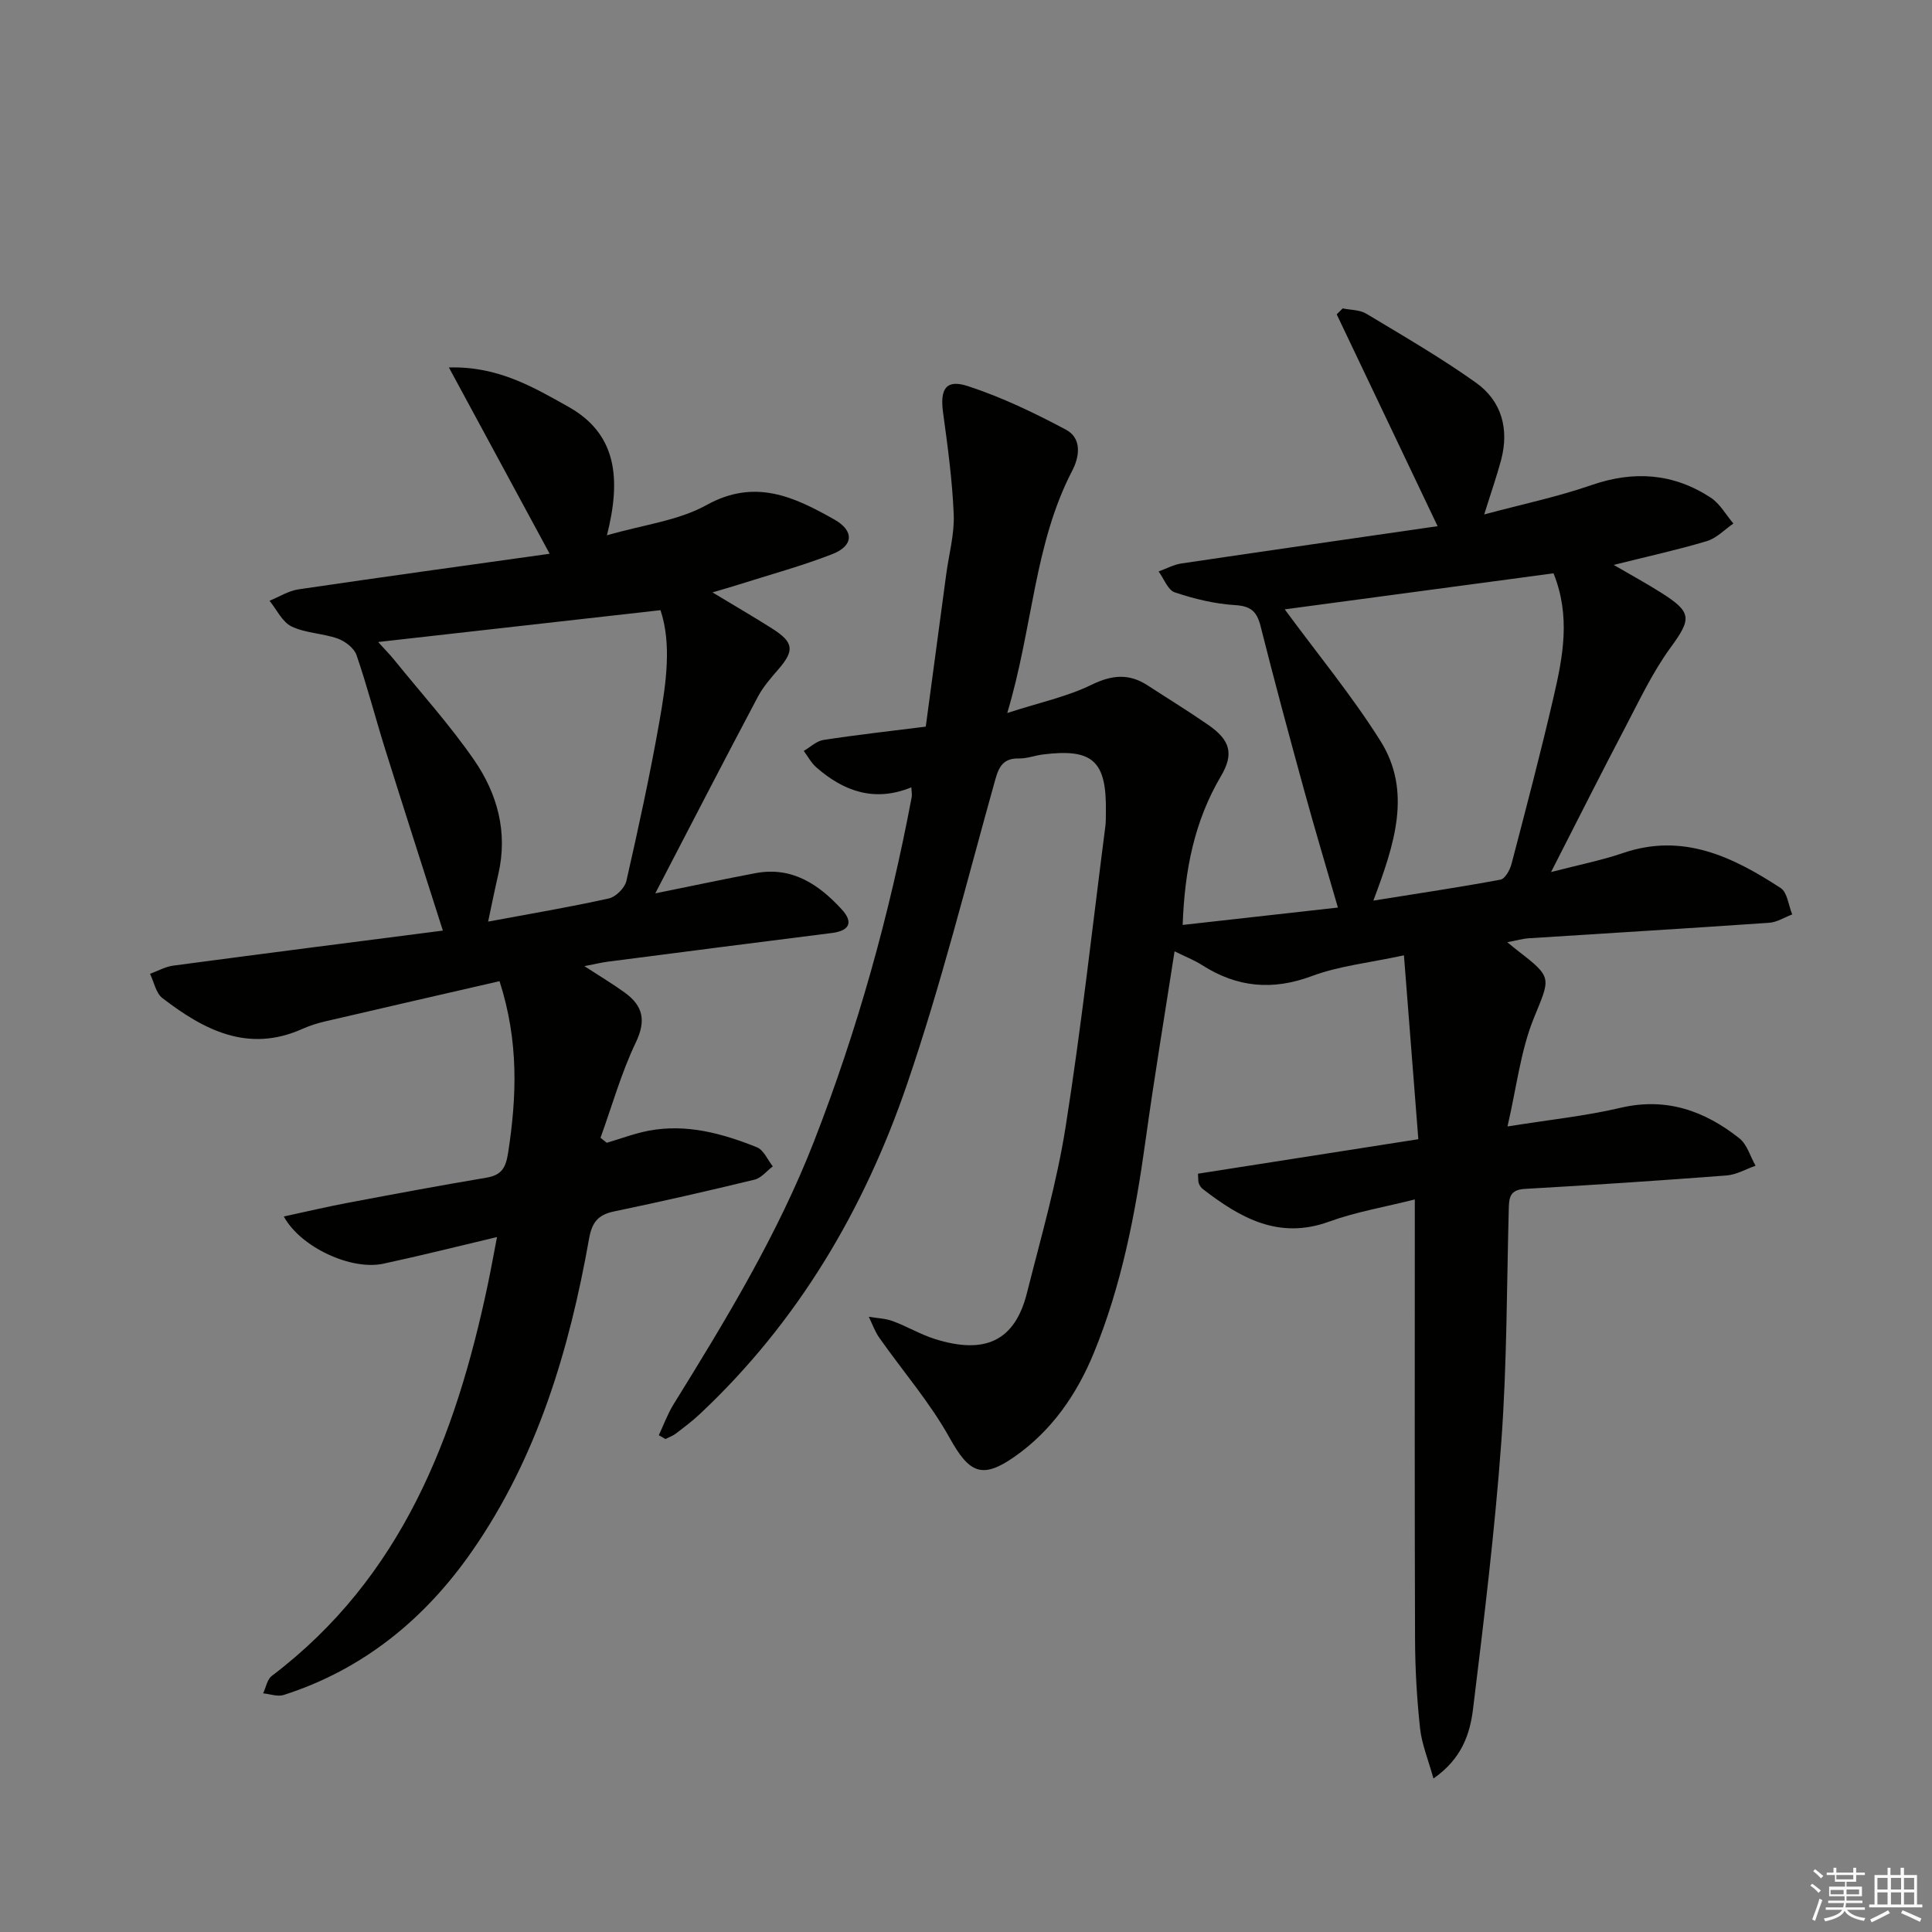 <svg enable-background="new 0 0 400 400" viewBox="0 0 400 400" xmlns="http://www.w3.org/2000/svg"><rect x="0" y="0" width="400" height="400" fill="#808080" stroke="none"/><path d="m136.4 297.15c1-2.13 1.81-4.39 3.04-6.38 10.87-17.55 21.58-35.18 29.11-54.51 9-23.11 15.62-46.89 20.21-71.25.09-.46-.03-.96-.08-2-7.58 3.11-13.99.85-19.68-4.15-1.05-.92-1.74-2.25-2.59-3.39 1.35-.78 2.63-2.05 4.07-2.27 6.88-1.06 13.81-1.83 21.19-2.76 1.43-10.63 2.83-21.11 4.24-31.58.55-4.11 1.71-8.25 1.55-12.33-.29-7.06-1.25-14.11-2.21-21.13-.66-4.85.58-6.95 5.14-5.46 7.01 2.29 13.77 5.54 20.3 9.02 3.29 1.75 2.87 5.49 1.3 8.5-7.91 15.21-8.12 32.38-13.45 50.16 6.76-2.19 12.41-3.38 17.44-5.84 4.25-2.07 7.78-2.39 11.65.14 4.18 2.72 8.44 5.33 12.54 8.17 4.54 3.15 5.34 5.98 2.62 10.59-5.49 9.3-7.53 19.42-7.93 30.82 10.63-1.19 21.07-2.36 32.14-3.6-2.4-8.3-4.76-16.15-6.93-24.06-3.12-11.36-6.2-22.74-9.07-34.16-.77-3.07-2-4.2-5.3-4.4-4.21-.26-8.46-1.29-12.48-2.64-1.43-.48-2.24-2.83-3.34-4.33 1.57-.56 3.1-1.41 4.72-1.65 17.51-2.6 35.03-5.11 53.04-7.72-7.3-15.34-14.09-29.6-20.89-43.86.41-.41.83-.82 1.24-1.23 1.64.34 3.53.28 4.89 1.1 7.66 4.61 15.43 9.1 22.7 14.28 5.34 3.8 6.91 9.62 5.2 16.04-.9 3.36-2.06 6.65-3.49 11.24 7.85-2.11 15.18-3.64 22.19-6.07 8.79-3.05 16.98-2.46 24.69 2.58 1.92 1.25 3.16 3.55 4.71 5.37-1.82 1.25-3.48 3.04-5.49 3.64-6.01 1.8-12.15 3.14-19.29 4.93 3.73 2.17 6.8 3.84 9.74 5.7 6.56 4.13 6.39 5.44 1.98 11.49-3.68 5.05-6.39 10.83-9.31 16.4-5.01 9.54-9.85 19.18-15.38 30 5.76-1.5 10.42-2.41 14.87-3.93 12.42-4.26 22.75.77 32.67 7.24 1.39.91 1.62 3.59 2.39 5.46-1.59.6-3.15 1.62-4.77 1.73-16.58 1.15-33.18 2.14-49.77 3.21-1.27.08-2.52.45-4.45.82 1.16.94 1.76 1.45 2.39 1.93 7.07 5.43 6.46 5.51 3.1 13.79-2.73 6.73-3.55 14.23-5.45 22.42 8.82-1.41 16.22-2.17 23.4-3.86 9.48-2.22 17.41.62 24.6 6.31 1.61 1.27 2.26 3.75 3.36 5.68-2 .7-3.97 1.87-6.02 2.02-13.91 1.06-27.84 1.99-41.78 2.78-3.19.18-3.24 1.97-3.3 4.32-.42 15.98-.37 31.99-1.53 47.91-1.35 18.52-3.6 36.98-5.86 55.42-.63 5.15-2.3 10.32-8.2 14.42-1.1-3.98-2.42-7.12-2.77-10.38-.66-6.11-1.02-12.28-1.04-18.42-.1-28.16-.05-56.33-.05-84.5 0-1.8 0-3.6 0-6.59-6.38 1.61-12.24 2.59-17.73 4.59-10.43 3.8-18.39-.75-26.13-6.72-.38-.29-.7-.75-.86-1.2-.16-.44-.1-.97-.17-2 14.86-2.32 29.7-4.65 45.62-7.14-.98-12.53-1.94-24.69-2.98-38.07-7.27 1.57-13.42 2.19-19.02 4.28-8.2 3.06-15.53 2.37-22.76-2.25-1.65-1.05-3.51-1.77-5.71-2.86-2.08 13.43-4.24 26.35-6.03 39.32-2.08 15-4.92 29.8-10.7 43.87-3.54 8.6-8.73 16.1-16.46 21.49-6.77 4.72-9.38 3.24-13.38-3.94-4.08-7.34-9.7-13.82-14.56-20.73-.92-1.31-1.46-2.88-2.17-4.34 1.66.28 3.4.32 4.95.89 2.96 1.09 5.72 2.76 8.71 3.7 10.4 3.28 16.58.42 19.08-9.53 2.88-11.43 6.18-22.81 8.01-34.42 3.26-20.65 5.55-41.45 8.22-62.19.13-.99.1-2 .11-3 .17-10.55-2.72-13.18-13.07-11.87-1.65.21-3.28.85-4.9.82-3.14-.07-4.14 1.53-4.92 4.35-5.91 21.09-11.19 42.41-18.28 63.11-8.87 25.93-22.61 49.23-42.84 68.22-1.57 1.48-3.31 2.79-5.03 4.1-.64.49-1.44.76-2.16 1.13-.45-.28-.9-.54-1.36-.79zm185.24-178.45c-18.69 2.51-37.44 5.02-55.65 7.46 6.81 9.26 13.9 17.85 19.79 27.2 6.63 10.51 2.91 21.51-1.44 33.1 9.43-1.51 17.91-2.77 26.32-4.34.95-.18 1.96-2.01 2.28-3.24 3.02-11.54 6.06-23.07 8.74-34.69 1.9-8.23 3.54-16.59-.04-25.49z" fill="#010100"/><path d="m135.67 184.96c7.77-1.57 14.24-2.95 20.73-4.18 7.58-1.43 13.13 2.32 17.89 7.52 2.45 2.68 1.58 4.41-2.08 4.87-15.47 1.94-30.94 3.94-46.4 5.94-1.29.17-2.55.48-4.82.92 3.29 2.14 5.9 3.69 8.35 5.47 3.74 2.71 4.5 5.72 2.31 10.3-3.02 6.31-4.93 13.16-7.32 19.77.43.34.86.69 1.29 1.03 2.91-.85 5.78-1.95 8.75-2.51 7.81-1.46 15.21.58 22.36 3.45 1.39.56 2.19 2.59 3.27 3.94-1.25.95-2.38 2.41-3.77 2.75-9.67 2.35-19.38 4.56-29.12 6.59-3.29.68-4.55 2.27-5.14 5.59-4.1 23.07-10.73 45.34-24.27 64.79-9.71 13.96-22.48 24.45-38.98 29.73-1.25.4-2.82-.21-4.24-.34.58-1.22.83-2.88 1.78-3.6 26.93-20.4 38.07-49.47 44.73-81.03.64-3.04 1.19-6.11 1.91-9.84-8.24 1.95-15.87 3.87-23.55 5.52-6.62 1.42-17.11-3.38-20.59-9.78 4.64-1 9.03-2.04 13.46-2.87 9.46-1.79 18.92-3.56 28.42-5.15 3.15-.53 4.06-1.95 4.56-5.16 1.79-11.62 2.24-23.07-1.78-35.54-12.07 2.78-24.12 5.53-36.15 8.34-1.61.38-3.22.89-4.73 1.57-11.23 4.99-20.34.18-28.92-6.41-1.34-1.03-1.73-3.31-2.56-5.02 1.6-.58 3.16-1.48 4.82-1.7 18.58-2.48 37.18-4.85 55.81-7.25-4.03-12.64-8.04-25.08-11.94-37.54-2.03-6.49-3.73-13.09-5.94-19.51-.5-1.44-2.35-2.86-3.89-3.41-3.1-1.1-6.65-1.11-9.56-2.51-1.93-.93-3.07-3.49-4.56-5.32 1.99-.81 3.92-2.05 5.99-2.36 17.17-2.53 34.37-4.9 52.01-7.37-7.14-13.21-13.6-25.14-20.86-38.57 10.2-.29 17.54 4.11 24.76 8.15 10.08 5.65 10.9 14.99 7.96 26.6 7.63-2.21 14.79-3.03 20.61-6.26 10.04-5.57 18.16-1.71 26.49 3 4.1 2.32 4 5.43-.45 7.16-6.33 2.46-12.92 4.25-19.4 6.31-1.54.49-3.1.93-5.4 1.61 4.48 2.71 8.42 4.99 12.26 7.42 4.61 2.91 4.78 4.6 1.33 8.57-1.52 1.75-3.09 3.55-4.17 5.58-7.02 13.23-13.88 26.53-21.26 40.74zm-57.38-52.04c1.24 1.38 2.39 2.54 3.41 3.8 5.54 6.84 11.47 13.41 16.46 20.63 4.82 6.98 7.02 14.97 5.01 23.64-.72 3.11-1.35 6.25-2.11 9.82 8.81-1.64 16.96-3.01 25.01-4.8 1.44-.32 3.29-2.18 3.62-3.63 2.5-10.98 4.9-22 6.85-33.09 1.39-7.9 2.54-15.94.21-22.96-19.65 2.21-38.73 4.37-58.46 6.59z" fill="#010100"/><g fill="#fafafb"><path d="m374.8 390.4.4-.4c.7.5 1.3 1 1.8 1.4l-.5.5c-.5-.6-1.1-1.1-1.7-1.5zm1 7.3-.6-.3c.5-1.4 1.1-2.8 1.5-4.3.2.1.4.2.6.3-.5 1.3-1 2.8-1.5 4.3zm-.4-10.3.4-.4c.4.3 1 .8 1.7 1.4l-.5.5c-.4-.5-1-1-1.6-1.5zm2.5.3h1.7v-1h.6v1h3.5v-1h.6v1h1.8v.5h-1.8v1.4h-2v1h3.2v2h-3.2v.9h3.3v.5h-3.4c0 .3-.1.6-.1.9h4v.5h-3.7c.7.9 1.9 1.5 3.8 1.7-.1.2-.2.4-.3.6-2.1-.4-3.5-1.1-4-2.1-.4 1-1.8 1.7-4 2.2-.1-.2-.2-.4-.3-.6 2.1-.4 3.4-1 3.8-1.8h-3.4v-.5h3.6c.1-.3.1-.6.2-.9h-3.3v-.5h3.4c0-.3 0-.6 0-.9h-3.2v-2h3.3v-1h-2.1v-1.4h-1.7v-.5zm1.1 3.5v1h2.7c0-.3 0-.4 0-.4 0-.1 0-.2 0-.2 0-.1 0-.2 0-.3h-2.7zm1.2-3v.9h3.5v-.9zm4.7 3h-2.6v.6.4h2.6z"/><path d="m393.6 386.7h.6v1.5h2.7v6.1h1.1v.6h-11v-.6h1.1v-6.1h2.7v-1.5h.6v1.5h2.1v-1.5zm-2.7 8.8.4.6c-1.2.6-2.5 1.3-3.8 1.9-.1-.2-.2-.4-.3-.6 1.2-.6 2.5-1.2 3.7-1.9zm-2.2-6.7v2.4h2.1v-2.4zm0 3v2.5h2.1v-2.5zm2.8-3v2.4h2.1v-2.4zm0 3v2.5h2.1v-2.5zm6 6.1c-1.4-.7-2.7-1.3-3.9-1.8l.3-.6c1.5.6 2.7 1.2 3.9 1.7zm-1.2-9.1h-2.1v2.4h2.1zm-2.1 3v2.5h2.1v-2.5z"/></g></svg>